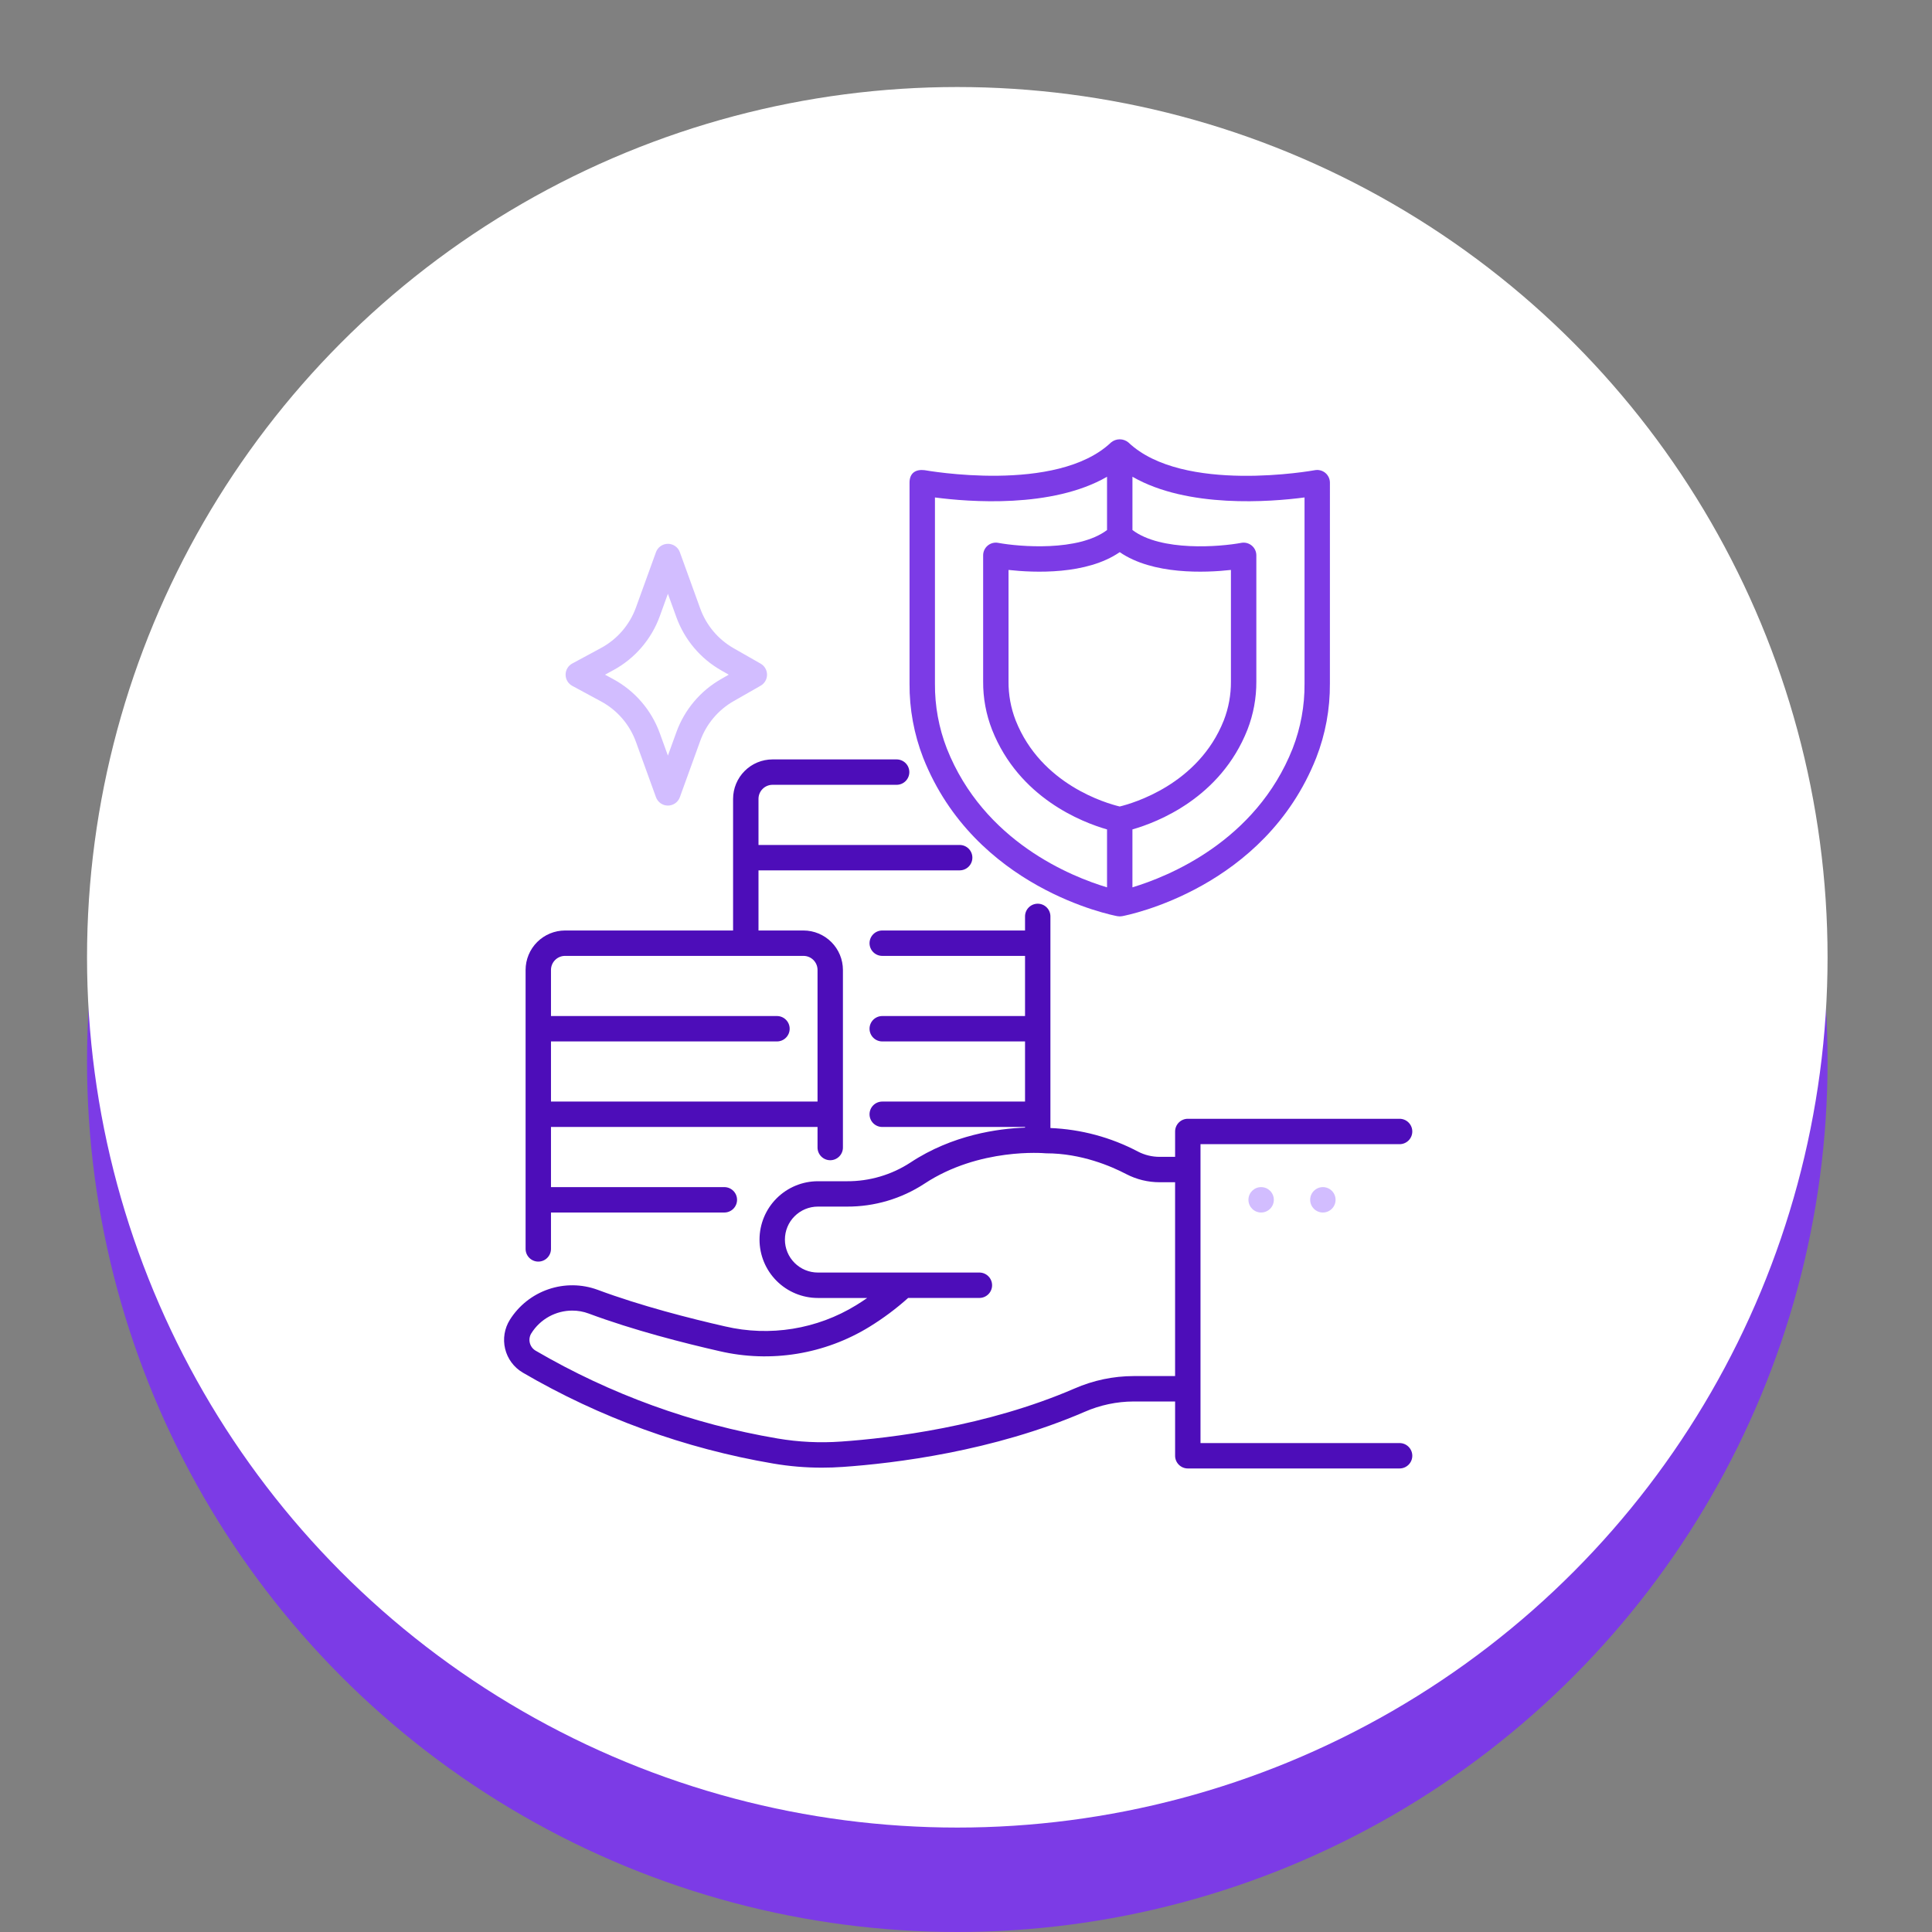 <svg width="111" height="111" viewBox="0 0 111 111" fill="none" xmlns="http://www.w3.org/2000/svg">
<rect x="0" y="0" width="111" height="111" fill="#808080" stroke="none"/>
<circle cx="55" cy="61" r="50" fill="#7C3BE6"/>
<circle cx="55" cy="55" r="50" fill="white"/>
<path d="M55.137 50.005C55.33 50.005 55.516 49.928 55.652 49.791C55.789 49.654 55.866 49.468 55.866 49.275C55.866 49.082 55.789 48.896 55.652 48.759C55.516 48.623 55.33 48.546 55.137 48.546H43.578V45.897C43.578 45.683 43.663 45.477 43.815 45.326C43.966 45.175 44.171 45.09 44.385 45.09H51.514C51.708 45.09 51.893 45.013 52.03 44.876C52.167 44.739 52.244 44.553 52.244 44.36C52.244 44.167 52.167 43.981 52.03 43.844C51.893 43.708 51.708 43.631 51.514 43.631H44.384C43.784 43.631 43.208 43.87 42.783 44.295C42.358 44.72 42.119 45.296 42.118 45.897V53.46H32.464C31.863 53.461 31.287 53.7 30.862 54.124C30.437 54.549 30.198 55.125 30.197 55.726V71.753C30.197 71.947 30.274 72.132 30.411 72.269C30.548 72.406 30.733 72.483 30.927 72.483C31.12 72.483 31.306 72.406 31.442 72.269C31.579 72.132 31.656 71.947 31.656 71.753V69.663H41.616C41.81 69.663 41.995 69.586 42.132 69.449C42.269 69.312 42.346 69.127 42.346 68.933C42.346 68.74 42.269 68.554 42.132 68.418C41.995 68.281 41.81 68.204 41.616 68.204H31.656V64.748H46.97V65.929C46.97 66.123 47.047 66.308 47.184 66.445C47.321 66.582 47.506 66.659 47.7 66.659C47.893 66.659 48.078 66.582 48.215 66.445C48.352 66.308 48.429 66.123 48.429 65.929V55.726C48.428 55.125 48.189 54.549 47.764 54.125C47.34 53.7 46.764 53.461 46.163 53.46H43.578V50.005H55.137ZM46.97 55.726V63.289H31.656V59.834H44.64C44.833 59.834 45.019 59.757 45.155 59.62C45.292 59.483 45.369 59.298 45.369 59.104C45.369 58.911 45.292 58.725 45.155 58.589C45.019 58.452 44.833 58.375 44.64 58.375H31.656V55.726C31.656 55.512 31.741 55.307 31.893 55.156C32.044 55.004 32.249 54.919 32.463 54.919H46.162C46.377 54.919 46.582 55.004 46.733 55.155C46.885 55.307 46.97 55.512 46.97 55.726Z" fill="#4D0DB9"/>
<path d="M81.141 65.008C81.141 64.814 81.064 64.629 80.927 64.492C80.79 64.355 80.605 64.278 80.411 64.278H68.244C68.05 64.278 67.865 64.355 67.728 64.492C67.591 64.629 67.514 64.814 67.514 65.008V66.465H66.63C66.196 66.466 65.768 66.363 65.382 66.163C63.827 65.342 62.107 64.88 60.35 64.809V52.65C60.35 52.457 60.273 52.271 60.137 52.135C60 51.998 59.814 51.921 59.621 51.921C59.427 51.921 59.242 51.998 59.105 52.135C58.968 52.271 58.892 52.457 58.892 52.65V53.46H50.688C50.494 53.46 50.309 53.537 50.172 53.674C50.035 53.811 49.958 53.996 49.958 54.19C49.958 54.383 50.035 54.569 50.172 54.705C50.309 54.842 50.494 54.919 50.688 54.919H58.892V58.375H50.688C50.494 58.375 50.309 58.452 50.172 58.588C50.035 58.725 49.958 58.911 49.958 59.104C49.958 59.298 50.035 59.483 50.172 59.62C50.309 59.757 50.494 59.834 50.688 59.834H58.892V63.289H50.688C50.494 63.289 50.309 63.366 50.172 63.503C50.035 63.64 49.958 63.825 49.958 64.019C49.958 64.212 50.035 64.398 50.172 64.535C50.309 64.671 50.494 64.748 50.688 64.748H58.892V64.785C57.363 64.839 54.724 65.194 52.309 66.791C51.222 67.501 49.95 67.875 48.652 67.866H46.99C46.101 67.866 45.248 68.22 44.619 68.849C43.99 69.478 43.637 70.33 43.637 71.22C43.637 72.109 43.99 72.962 44.619 73.591C45.248 74.22 46.101 74.573 46.99 74.573H49.824C49.63 74.708 49.42 74.847 49.195 74.985C46.941 76.371 44.229 76.81 41.653 76.205C39.689 75.759 36.826 75.032 34.335 74.103C33.425 73.769 32.428 73.758 31.51 74.072C30.593 74.385 29.811 75.004 29.295 75.824C29.14 76.07 29.036 76.345 28.989 76.632C28.942 76.918 28.953 77.212 29.021 77.494C29.089 77.777 29.213 78.043 29.386 78.277C29.558 78.51 29.776 78.707 30.026 78.856C34.472 81.452 39.35 83.224 44.426 84.086C45.351 84.244 46.288 84.323 47.226 84.322C47.627 84.322 48.03 84.308 48.435 84.279C51.36 84.075 57.053 83.391 62.315 81.115C63.203 80.726 64.161 80.523 65.131 80.52H67.514V83.639C67.514 83.832 67.591 84.018 67.728 84.154C67.865 84.291 68.05 84.368 68.244 84.368H80.411C80.605 84.368 80.79 84.291 80.927 84.154C81.064 84.018 81.141 83.832 81.141 83.639C81.141 83.445 81.064 83.26 80.927 83.123C80.79 82.986 80.605 82.909 80.411 82.909H68.973V65.737H80.411C80.605 65.737 80.79 65.66 80.927 65.524C81.064 65.387 81.141 65.201 81.141 65.008ZM65.13 79.06C63.961 79.062 62.806 79.306 61.735 79.775C56.672 81.964 51.165 82.624 48.332 82.822C47.109 82.91 45.88 82.851 44.672 82.646C39.773 81.815 35.065 80.106 30.774 77.601C30.69 77.552 30.618 77.487 30.56 77.409C30.503 77.331 30.461 77.243 30.439 77.149C30.416 77.055 30.412 76.959 30.428 76.864C30.444 76.769 30.478 76.679 30.53 76.598C30.78 76.201 31.126 75.873 31.537 75.645C31.948 75.418 32.41 75.298 32.88 75.298C33.202 75.297 33.522 75.355 33.825 75.468C36.392 76.425 39.322 77.17 41.328 77.626C44.279 78.316 47.382 77.812 49.962 76.224C50.748 75.74 51.489 75.187 52.176 74.571H56.27C56.463 74.571 56.649 74.494 56.785 74.357C56.922 74.221 56.999 74.035 56.999 73.842C56.999 73.648 56.922 73.463 56.785 73.326C56.649 73.189 56.463 73.112 56.27 73.112H46.99C46.488 73.112 46.006 72.913 45.651 72.557C45.295 72.202 45.096 71.72 45.096 71.218C45.096 70.715 45.295 70.233 45.651 69.878C46.006 69.523 46.488 69.323 46.99 69.323H48.652C50.236 69.332 51.787 68.874 53.112 68.007C56.269 65.921 60 66.256 60.036 66.258C60.06 66.261 60.085 66.262 60.109 66.262C62.13 66.262 63.855 67.01 64.703 67.454C65.298 67.764 65.959 67.925 66.63 67.924H67.513V79.06H65.13Z" fill="#4D0DB9"/>
<path d="M42.149 40.283L43.702 39.396C43.813 39.332 43.906 39.24 43.971 39.129C44.035 39.018 44.069 38.891 44.069 38.763C44.069 38.634 44.035 38.508 43.971 38.397C43.906 38.285 43.813 38.193 43.702 38.129L42.149 37.243C41.261 36.735 40.582 35.929 40.233 34.967L39.059 31.724C39.008 31.583 38.915 31.462 38.792 31.376C38.669 31.29 38.523 31.244 38.373 31.244C38.224 31.244 38.077 31.29 37.955 31.376C37.832 31.462 37.739 31.583 37.688 31.724L36.537 34.903C36.177 35.898 35.463 36.726 34.531 37.229L32.878 38.121C32.762 38.184 32.665 38.276 32.598 38.389C32.531 38.502 32.495 38.631 32.495 38.763C32.495 38.894 32.531 39.023 32.598 39.136C32.665 39.249 32.762 39.342 32.878 39.405L34.531 40.298C35.463 40.8 36.177 41.628 36.537 42.624L37.688 45.802C37.739 45.943 37.833 46.065 37.955 46.151C38.078 46.237 38.224 46.283 38.374 46.283C38.524 46.283 38.67 46.237 38.793 46.151C38.915 46.065 39.009 45.943 39.06 45.802L40.234 42.559C40.582 41.597 41.261 40.791 42.149 40.283ZM38.862 42.062L38.373 43.411L37.908 42.126C37.426 40.794 36.471 39.686 35.224 39.014L34.76 38.763L35.224 38.511C36.471 37.839 37.426 36.731 37.908 35.4L38.373 34.115L38.862 35.464C39.329 36.751 40.237 37.831 41.426 38.51L41.869 38.763L41.426 39.016C40.237 39.695 39.328 40.775 38.862 42.062Z" fill="#D2BDFF"/>
<path d="M76.408 27.73C76.408 27.623 76.384 27.517 76.339 27.421C76.293 27.324 76.227 27.238 76.144 27.169C76.062 27.101 75.965 27.052 75.862 27.025C75.758 26.998 75.65 26.994 75.544 27.014C75.469 27.028 67.96 28.39 64.834 25.423C64.694 25.305 64.516 25.24 64.332 25.24C64.148 25.24 63.971 25.305 63.83 25.423C60.71 28.385 53.196 27.023 53.119 27.013C52.635 26.955 52.256 27.152 52.256 27.73V39.276C52.246 40.735 52.513 42.182 53.041 43.541C56.007 51.035 63.865 52.576 64.198 52.638H64.2C64.243 52.646 64.287 52.65 64.331 52.65H64.334C64.377 52.65 64.419 52.646 64.461 52.639H64.465C64.798 52.577 72.656 51.035 75.621 43.541C76.151 42.182 76.417 40.735 76.407 39.277L76.408 27.73ZM64.331 46.336C63.574 46.155 59.815 45.084 58.353 41.389C58.076 40.675 57.937 39.915 57.943 39.15V32.745C59.416 32.908 62.425 33.037 64.332 31.723C66.239 33.036 69.248 32.908 70.721 32.745V39.15C70.727 39.915 70.588 40.675 70.311 41.389C68.856 45.067 65.086 46.153 64.331 46.336ZM54.399 43.005C53.938 41.817 53.706 40.552 53.716 39.277V28.581C55.663 28.837 60.435 29.218 63.603 27.392V30.453C61.956 31.696 58.57 31.415 57.348 31.189C57.243 31.169 57.134 31.173 57.031 31.2C56.927 31.227 56.83 31.276 56.748 31.345C56.666 31.413 56.599 31.499 56.554 31.596C56.508 31.693 56.485 31.799 56.485 31.906V39.15C56.478 40.099 56.652 41.041 56.997 41.925C58.547 45.843 62.166 47.241 63.603 47.653V50.981C61.575 50.374 56.52 48.366 54.399 43.005ZM74.95 39.277C74.96 40.552 74.728 41.817 74.267 43.005C72.151 48.35 67.092 50.368 65.062 50.98V47.653C66.499 47.242 70.118 45.844 71.669 41.925C72.013 41.041 72.187 40.099 72.181 39.15V31.906C72.181 31.799 72.157 31.693 72.112 31.596C72.066 31.499 72 31.413 71.917 31.345C71.835 31.277 71.739 31.227 71.635 31.2C71.531 31.173 71.423 31.169 71.317 31.189C70.097 31.417 66.713 31.7 65.063 30.451V27.39C68.231 29.217 73.003 28.836 74.95 28.58L74.95 39.277Z" fill="#7C3BE6"/>
<path d="M72.456 69.663C72.859 69.663 73.186 69.336 73.186 68.933C73.186 68.53 72.859 68.204 72.456 68.204C72.053 68.204 71.727 68.53 71.727 68.933C71.727 69.336 72.053 69.663 72.456 69.663Z" fill="#D2BDFF"/>
<path d="M76.004 69.663C76.407 69.663 76.733 69.336 76.733 68.933C76.733 68.53 76.407 68.204 76.004 68.204C75.601 68.204 75.274 68.53 75.274 68.933C75.274 69.336 75.601 69.663 76.004 69.663Z" fill="#D2BDFF"/>
</svg>
